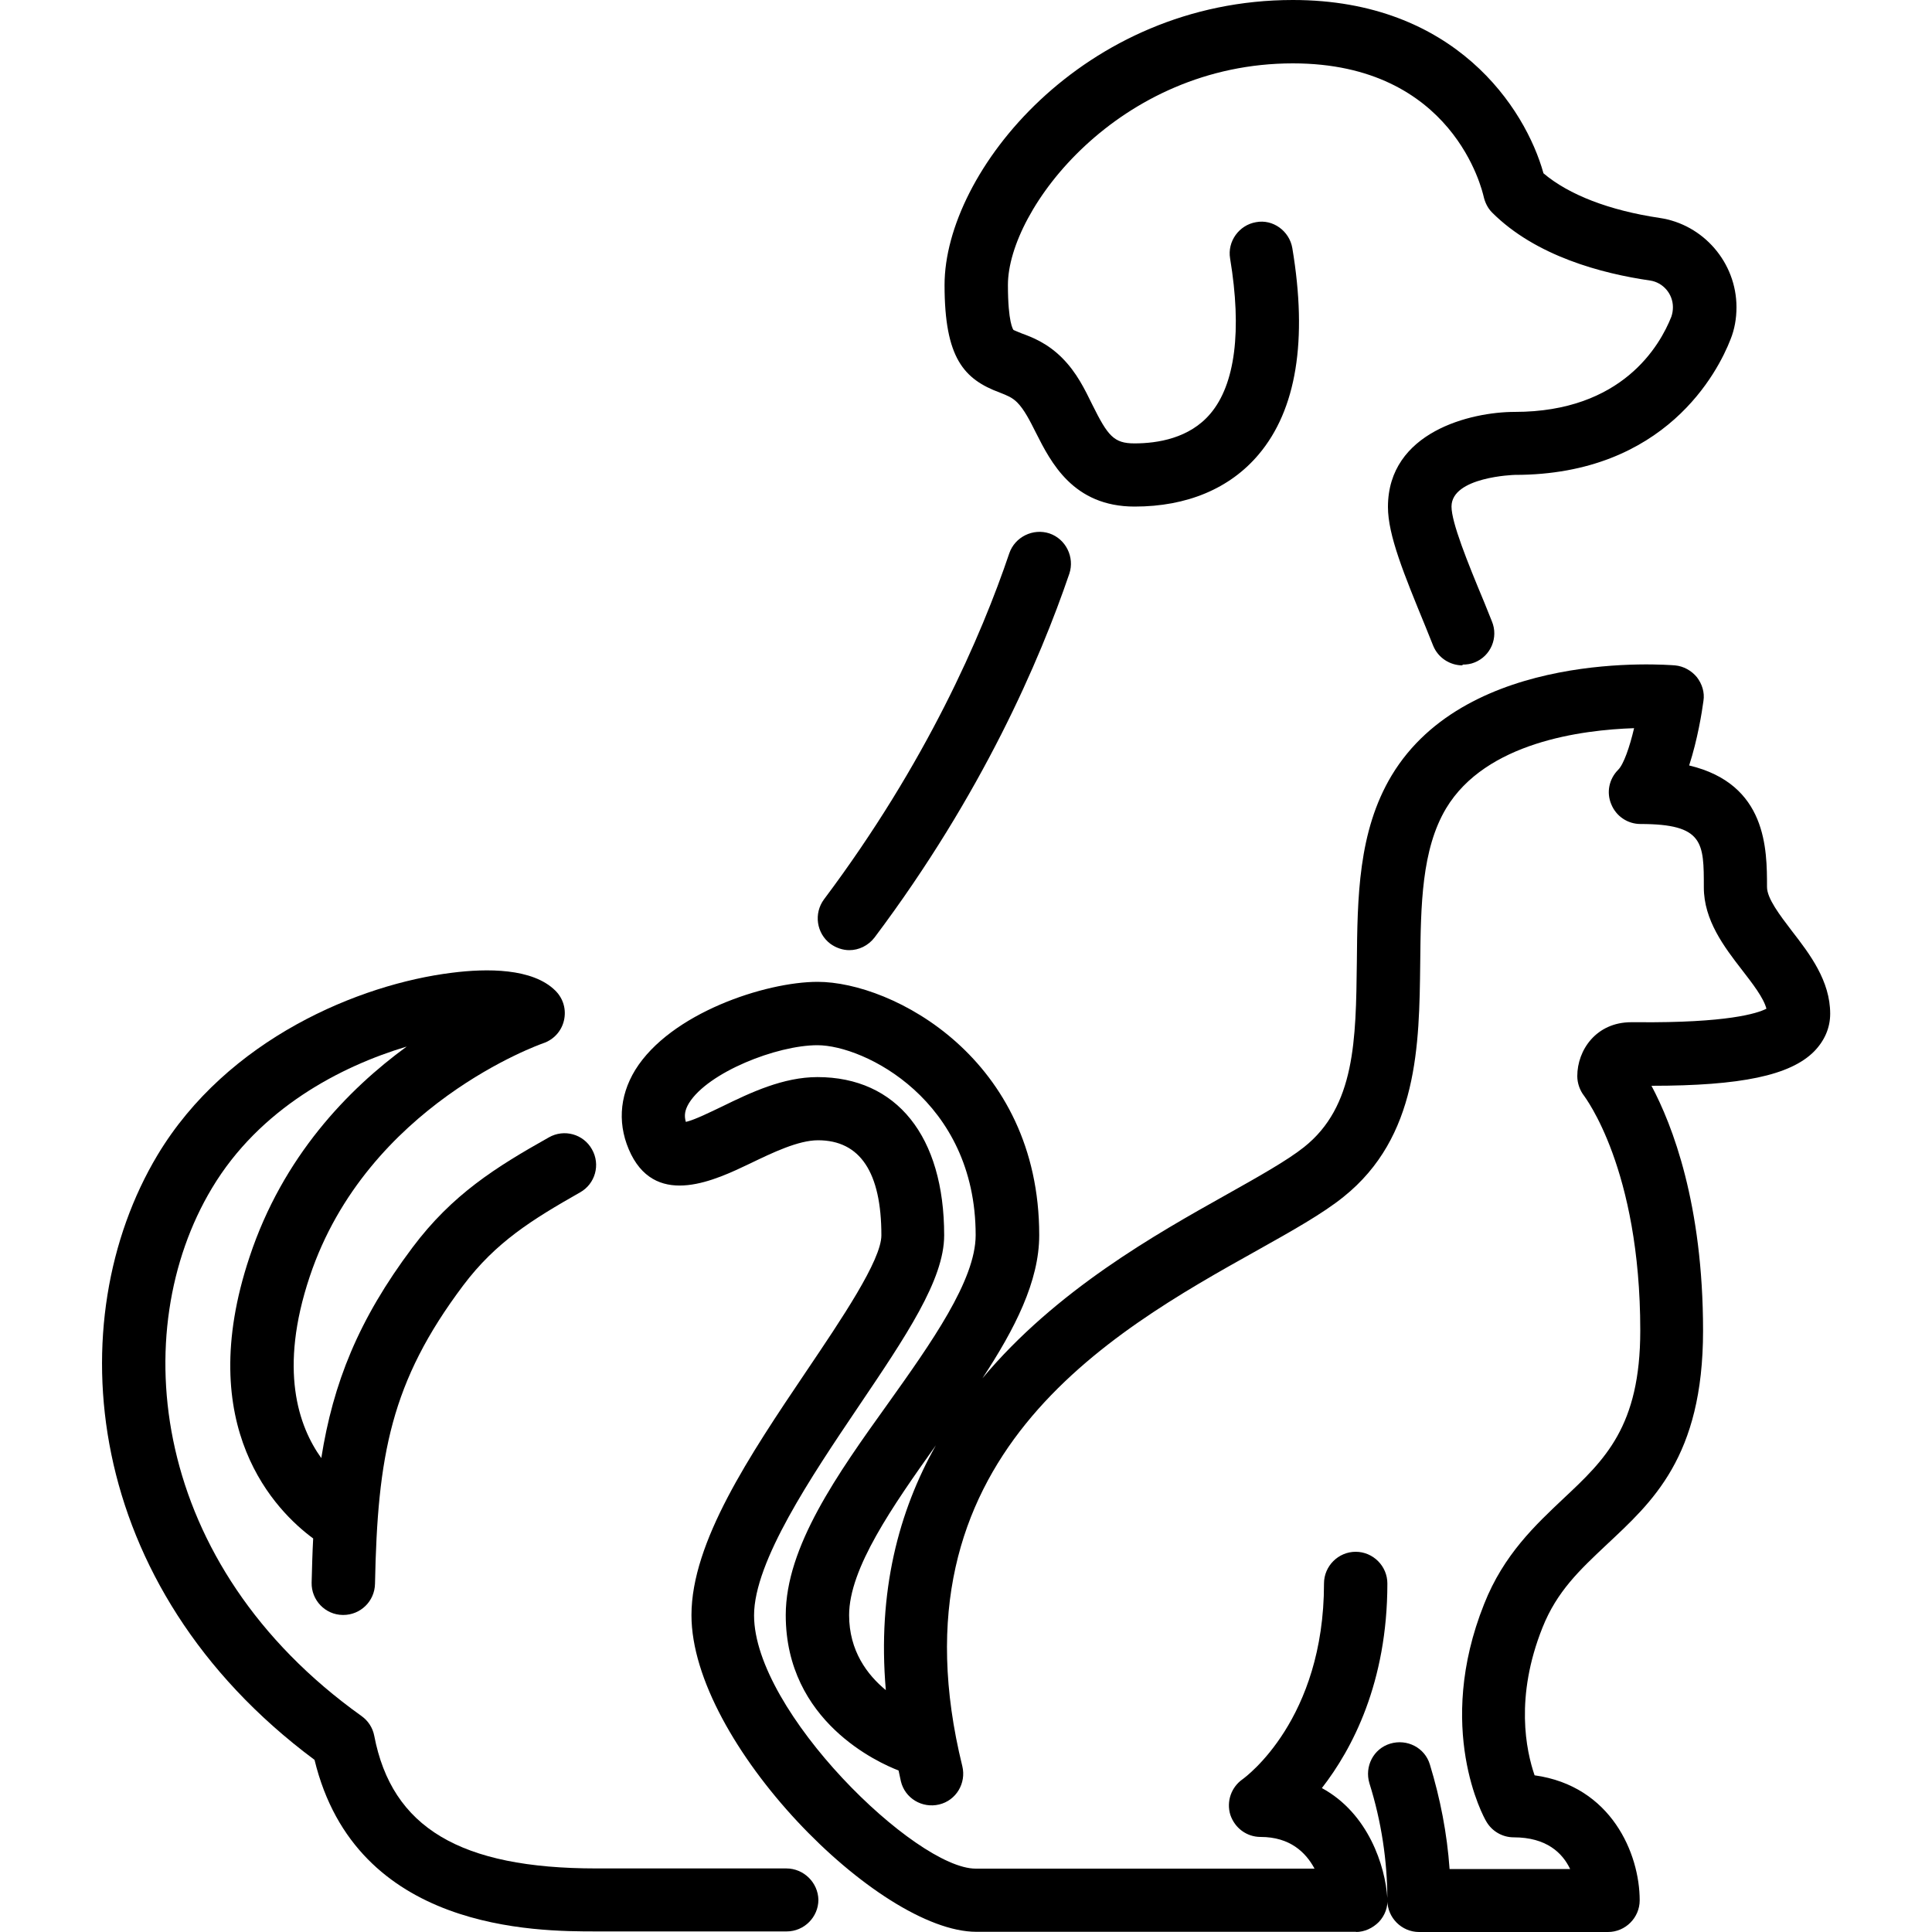 <?xml version="1.0" encoding="utf-8"?>
<!-- Generator: $$$/GeneralStr/196=Adobe Illustrator 27.6.0, SVG Export Plug-In . SVG Version: 6.00 Build 0)  -->
<svg version="1.1" id="Calque_1" xmlns="http://www.w3.org/2000/svg" xmlns:xlink="http://www.w3.org/1999/xlink" x="0px" y="0px"
	 viewBox="0 0 100 100" style="enable-background:new 0 0 100 100;" xml:space="preserve">
<path d="M51.75,20.32c0.38,0.15,0.64,0.25,0.9,0.51c0.36,0.36,0.66,0.95,0.97,1.57c0.77,1.52,1.92,3.82,5.11,3.82
	c2.7,0,4.93-0.93,6.42-2.7c1.95-2.31,2.54-5.9,1.74-10.68c-0.15-0.88-1-1.51-1.88-1.34c-0.88,0.15-1.49,1-1.34,1.88
	c0.62,3.74,0.26,6.52-1.02,8.03c-1.08,1.28-2.74,1.54-3.93,1.54c-1.07,0-1.38-0.39-2.18-2c-0.39-0.79-0.8-1.66-1.57-2.43
	c-0.77-0.77-1.56-1.07-2.08-1.26c-0.16-0.07-0.38-0.15-0.43-0.18c-0.02-0.02-0.29-0.38-0.29-2.33c0-3.93,5.74-11.47,14.75-11.47
	c8.31,0,9.8,6.6,9.87,6.88c0.07,0.31,0.21,0.61,0.44,0.84c2.26,2.26,5.69,3.16,8.18,3.52c0.67,0.1,1.18,0.69,1.18,1.38
	c0,0.18-0.03,0.34-0.08,0.49c-0.59,1.49-2.54,4.93-8.11,4.93c-2.26,0-6.56,1.03-6.56,4.92c0,1.46,0.82,3.46,1.95,6.21l0.39,0.97
	c0.26,0.64,0.88,1.02,1.52,1.02V34.4c0.21,0,0.43-0.03,0.62-0.11c0.84-0.33,1.25-1.29,0.9-2.13l-0.39-0.97
	c-0.89-2.13-1.7-4.15-1.7-4.97c0-1.54,3.24-1.64,3.28-1.64c7.8,0,10.52-5.36,11.16-7.01c0.21-0.52,0.31-1.08,0.31-1.67
	c0-2.31-1.72-4.29-3.98-4.62c-2.61-0.39-4.7-1.2-6.01-2.31C78.95,5.59,75.3,0,66.92,0C56.09,0,48.89,8.88,48.89,14.75
	C48.89,18.53,49.89,19.63,51.75,20.32z"/>
<path d="M42.98,48.85c0.29,0.21,0.64,0.33,0.98,0.33c0.49,0,0.98-0.23,1.31-0.66c5.57-7.42,8.55-14.34,10.08-18.83
	c0.28-0.85-0.18-1.79-1.03-2.08c-0.85-0.28-1.79,0.18-2.08,1.03c-1.44,4.26-4.28,10.83-9.59,17.91
	C42.11,47.28,42.26,48.31,42.98,48.85z"/>
<path d="M40.7,96.71h-9.83c-7.05,0-10.59-2.11-11.5-6.87c-0.08-0.41-0.31-0.77-0.66-1.02C7.74,80.99,6.53,68.9,10.97,61.5
	c2.47-4.13,6.67-6.31,10.08-7.33c-3.03,2.21-6.41,5.69-8.13,10.88c-2.96,8.85,1.4,13.19,3.29,14.58c-0.04,0.74-0.06,1.49-0.08,2.29
	c-0.02,0.9,0.7,1.66,1.61,1.67h0.03c0.88,0,1.62-0.7,1.64-1.61c0.13-6.65,0.82-10.46,4.56-15.44c1.69-2.25,3.57-3.41,6.05-4.82
	c0.79-0.44,1.07-1.44,0.62-2.23c-0.44-0.79-1.44-1.07-2.23-0.62c-2.74,1.54-5,2.95-7.06,5.7c-2.81,3.74-4.11,7.04-4.72,10.9
	c-1.18-1.64-2.21-4.58-0.6-9.39c2.97-8.9,12-12.05,12.08-12.08c0.54-0.18,0.95-0.62,1.08-1.18s-0.03-1.13-0.44-1.54
	c-1.18-1.18-3.56-1.16-5.36-0.93c-4.77,0.59-11.62,3.41-15.24,9.44c-5.11,8.54-3.97,22.3,8.13,31.3c2.15,8.88,11.47,8.88,14.59,8.88
	h9.83h0.02c0.9,0,1.64-0.74,1.64-1.64C42.34,97.44,41.6,96.71,40.7,96.71z"/>
<path d="M94.73,52.47c0-1.7-1.05-3.08-1.98-4.28c-0.64-0.84-1.29-1.69-1.29-2.28c0-1.95,0-5.33-4.03-6.29
	c0.44-1.36,0.66-2.75,0.74-3.34c0.07-0.44-0.07-0.88-0.34-1.23c-0.28-0.34-0.69-0.57-1.13-0.61c-0.44-0.03-10.72-0.87-14.67,5.7
	c-1.74,2.9-1.77,6.34-1.8,9.69c-0.05,4-0.08,7.44-2.74,9.55c-0.87,0.69-2.33,1.51-4.02,2.46c-3.64,2.04-8.81,4.94-12.62,9.5
	c1.68-2.56,2.94-5.02,2.94-7.41c0-9.14-7.6-13.11-11.47-13.11c-2.7,0-7.62,1.62-9.44,4.56c-0.85,1.39-0.93,2.93-0.21,4.38
	c1.39,2.75,4.38,1.31,6.16,0.46c1.16-0.56,2.49-1.2,3.51-1.2c2.18,0,3.28,1.66,3.28,4.92c0,1.29-2.08,4.36-3.9,7.06
	c-2.92,4.33-5.93,8.82-5.93,12.6c0,6.59,9.67,16.39,14.75,16.39h19.67L70.17,100c0.46,0,0.88-0.2,1.2-0.52
	c0.31-0.33,0.48-0.77,0.44-1.23c-0.11-1.66-0.98-4.39-3.39-5.7c1.57-2.02,3.39-5.46,3.39-10.59c0-0.9-0.74-1.64-1.64-1.64
	c-0.9,0-1.64,0.74-1.64,1.64c0,7.05-4.05,10.01-4.21,10.13c-0.59,0.41-0.85,1.15-0.64,1.84c0.23,0.69,0.85,1.15,1.57,1.15
	c1.52,0,2.34,0.8,2.79,1.64H50.5c-3.1,0-11.47-8.13-11.47-13.11c0-2.79,2.98-7.21,5.38-10.77c2.49-3.69,4.46-6.6,4.46-8.9
	c0-5.13-2.46-8.19-6.56-8.19c-1.77,0-3.46,0.8-4.93,1.52c-0.59,0.28-1.41,0.69-1.88,0.8c-0.1-0.33-0.05-0.62,0.16-0.97
	c0.98-1.59,4.54-3,6.65-3c2.41,0,8.19,2.84,8.19,9.83c0,2.34-2.31,5.59-4.54,8.72c-2.61,3.64-5.29,7.41-5.29,10.95
	c0,5.52,4.83,7.65,5.84,8.04c0.04,0.19,0.08,0.37,0.12,0.56c0.21,0.88,1.1,1.41,1.98,1.2c0.88-0.21,1.41-1.1,1.2-1.98
	c-3.93-15.95,7.6-22.42,15.26-26.7c1.82-1.02,3.39-1.9,4.47-2.77c3.87-3.1,3.92-7.87,3.97-12.08c0.03-3.03,0.07-5.9,1.34-8.03
	c2.06-3.43,7.03-4.06,9.73-4.15c-0.23,0.98-0.54,1.87-0.82,2.15c-0.48,0.48-0.62,1.18-0.36,1.79c0.25,0.62,0.85,1.02,1.51,1.02
	c3.28,0,3.28,0.97,3.28,3.28c0,1.7,1.05,3.08,1.98,4.28c0.54,0.7,1.11,1.43,1.26,2c-0.48,0.25-2.05,0.74-6.67,0.7h-0.33
	c-1.8,0-2.79,1.43-2.79,2.79c0,0.36,0.13,0.74,0.36,1.03c0.02,0.05,2.9,3.74,2.9,12.14c0,4.97-1.84,6.69-3.97,8.69
	c-1.44,1.36-3.1,2.9-4.11,5.46c-2.57,6.42-0.02,11.05,0.1,11.24c0.29,0.52,0.84,0.84,1.43,0.84c1.69,0,2.52,0.8,2.92,1.64h-6.24
	c-0.13-1.84-0.48-3.64-1.02-5.41c-0.26-0.87-1.18-1.34-2.05-1.08c-0.87,0.26-1.34,1.18-1.08,2.05c0.62,1.97,0.93,4.02,0.93,6.06
	c0,0.9,0.74,1.64,1.64,1.64h9.78c0.9,0,1.64-0.74,1.64-1.64c0-2.41-1.47-5.92-5.44-6.47c-0.44-1.28-1.03-4.05,0.41-7.65
	c0.75-1.88,1.93-2.98,3.31-4.28c2.34-2.2,5-4.52,5-11.08s-1.59-10.65-2.67-12.68c4.64,0,7.18-0.54,8.41-1.77
	C94.44,53.87,94.73,53.2,94.73,52.47z M43.95,83.6c0-2.42,2.25-5.64,4.49-8.79c-1.92,3.41-3.03,7.56-2.59,12.67
	C44.89,86.69,43.95,85.45,43.95,83.6z"/>
</svg>
